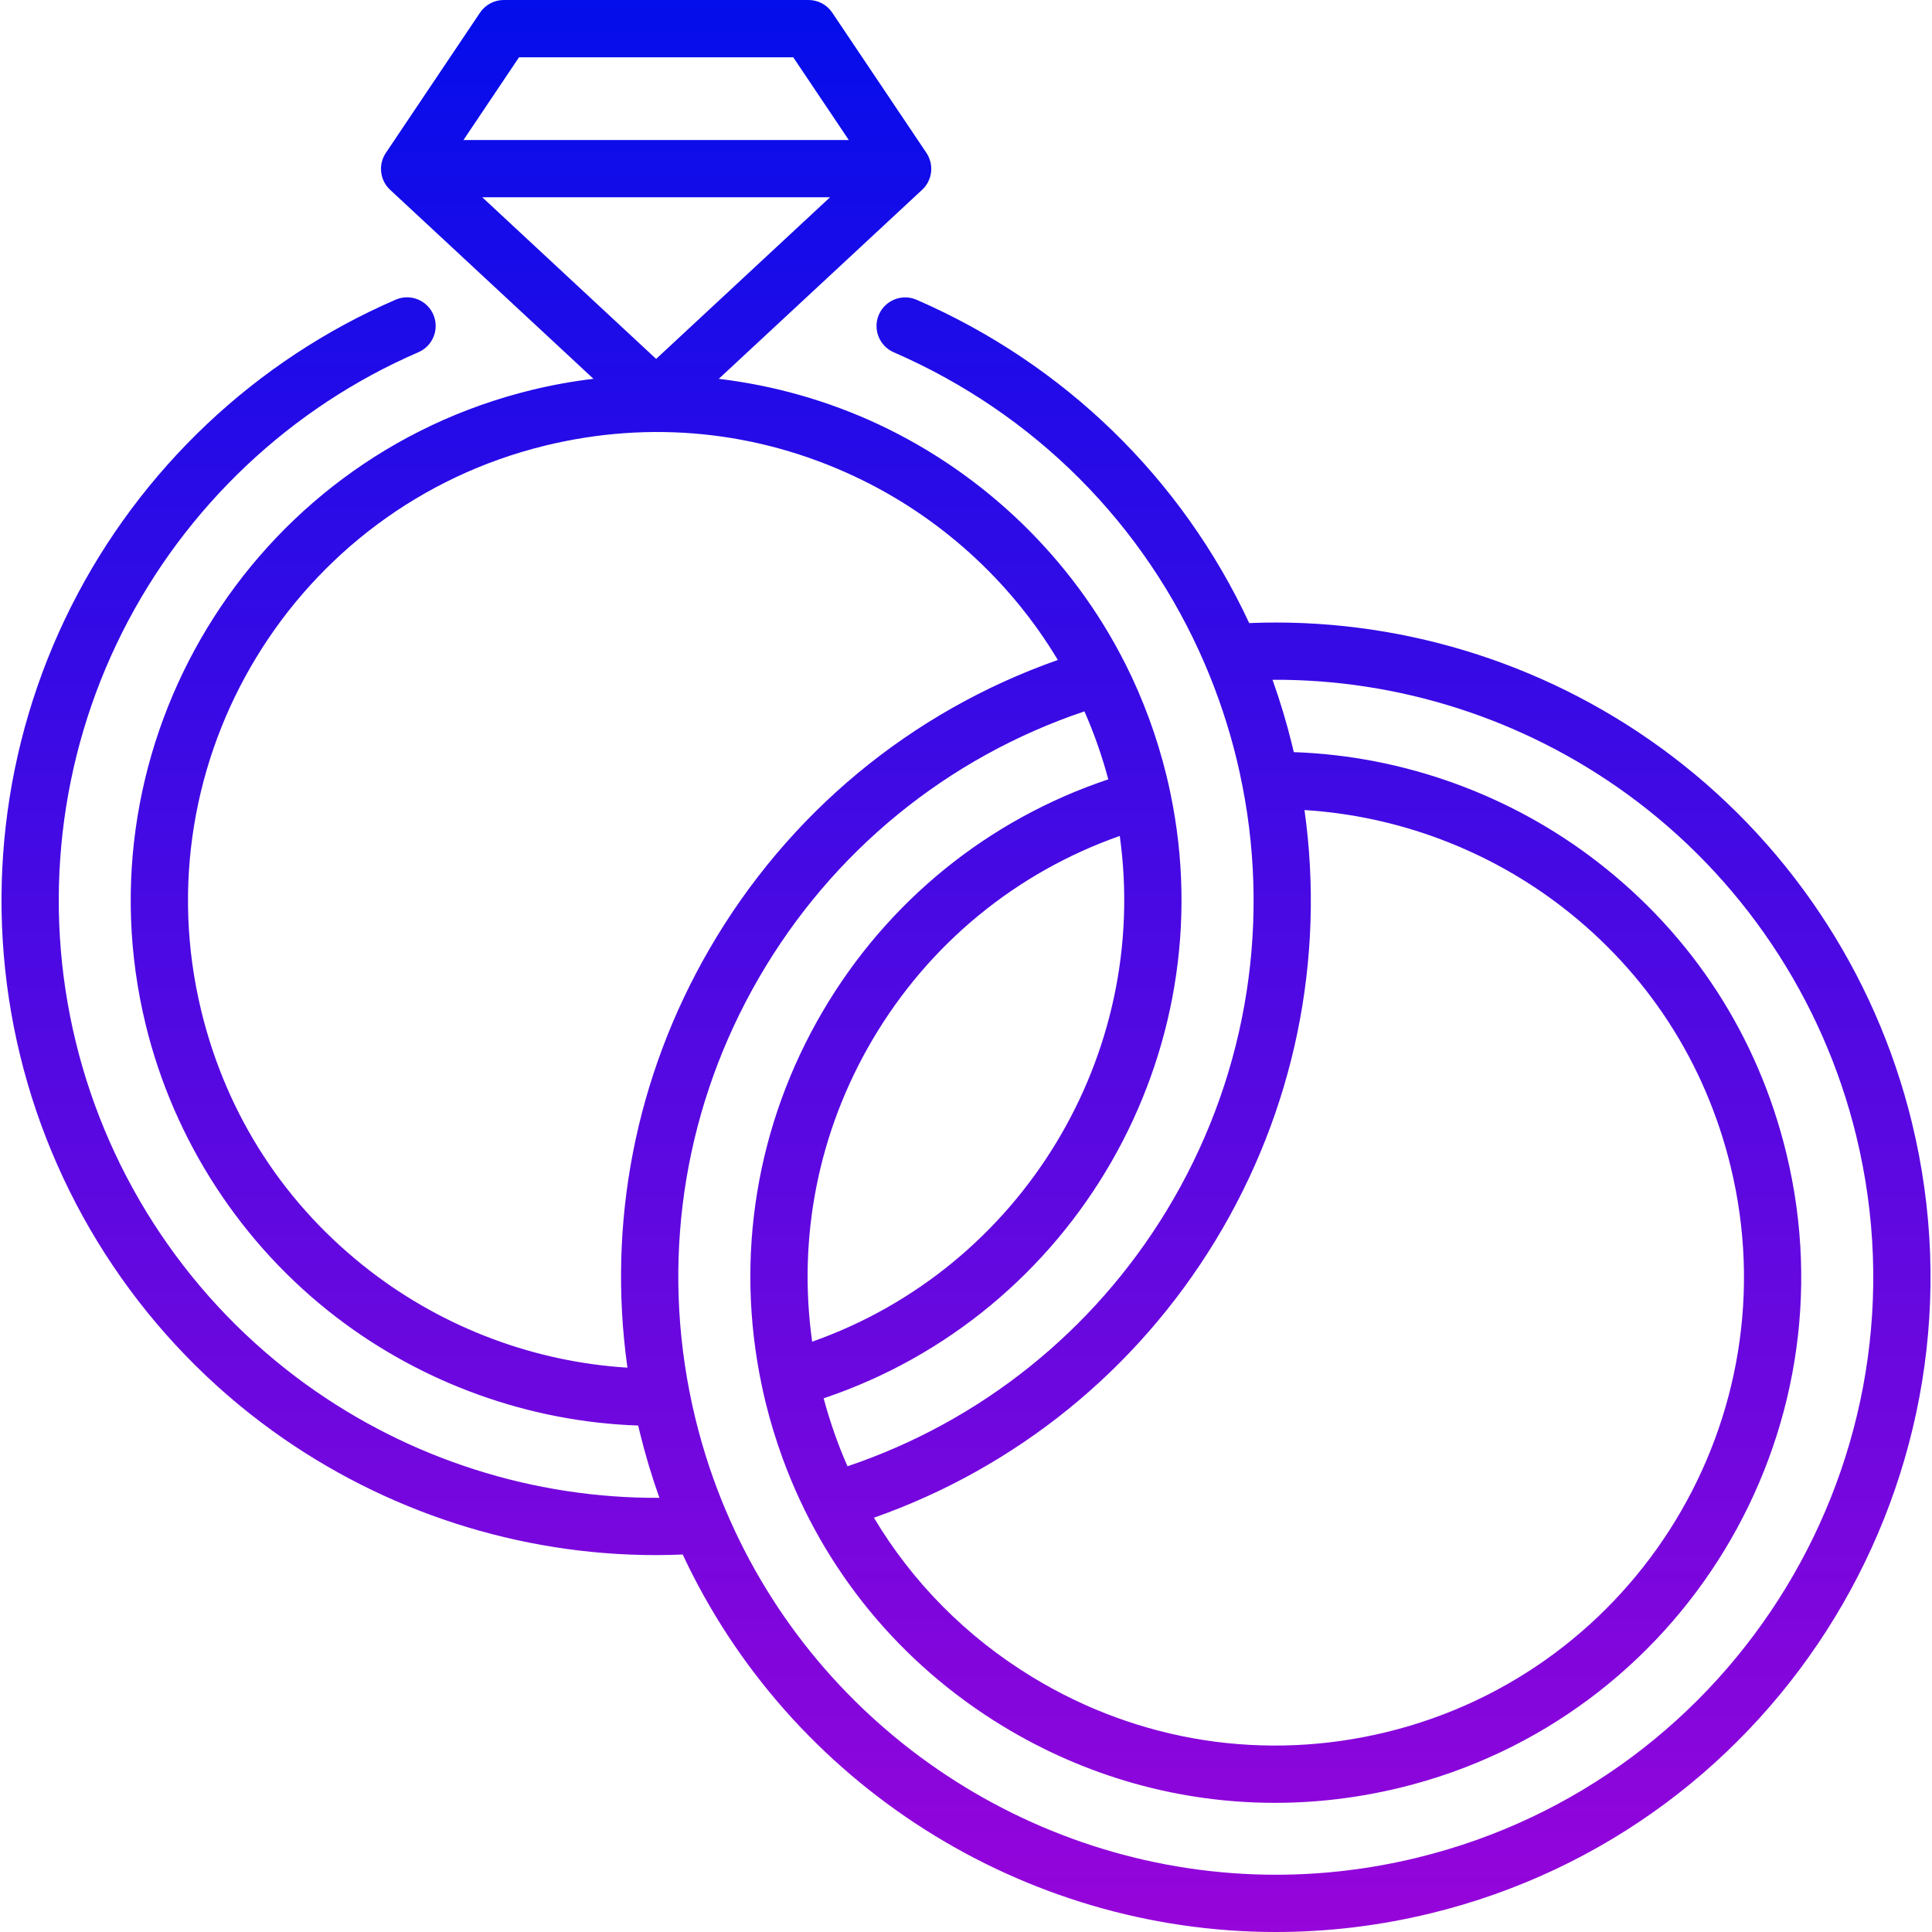 <?xml version="1.0" encoding="UTF-8"?> <svg xmlns="http://www.w3.org/2000/svg" width="75" height="75" viewBox="0 0 75 75" fill="none"> <path d="M74.218 43.569C72.792 37.716 69.325 32.547 64.454 29.016C59.818 25.655 54.173 23.953 48.494 24.188C45.876 18.569 41.317 14.13 35.581 11.637C35.018 11.393 34.363 11.651 34.119 12.214C33.874 12.777 34.132 13.431 34.695 13.676C40.151 16.047 44.441 20.345 46.773 25.78C47.283 26.97 47.697 28.209 48.003 29.464C48.084 29.797 48.159 30.14 48.231 30.511C48.231 30.512 48.232 30.512 48.232 30.512C49.344 36.191 48.297 42.048 45.284 47.003C42.434 51.687 38.062 55.181 32.899 56.921C32.806 56.709 32.717 56.495 32.632 56.28C32.631 56.277 32.63 56.275 32.629 56.273C32.466 55.858 32.318 55.436 32.185 55.009C32.174 54.975 32.163 54.94 32.153 54.906C32.091 54.704 32.032 54.501 31.978 54.297C31.976 54.292 31.975 54.287 31.974 54.282C41.683 51.023 47.555 40.913 45.434 30.784C45.434 30.784 45.434 30.783 45.434 30.783C45.382 30.533 45.334 30.324 45.286 30.125C44.917 28.611 44.378 27.144 43.683 25.764C43.682 25.761 43.68 25.759 43.679 25.756C43.674 25.747 43.669 25.738 43.664 25.729C41.624 21.697 38.238 18.415 34.125 16.484C32.153 15.559 30.048 14.963 27.903 14.706L35.797 7.368C36.197 6.996 36.268 6.389 35.963 5.935L35.958 5.927C35.958 5.927 35.958 5.927 35.958 5.927L32.308 0.492C32.102 0.184 31.756 0 31.386 0H19.557C19.187 0 18.841 0.184 18.634 0.492L14.979 5.935C14.675 6.389 14.745 6.997 15.145 7.369L23.039 14.706C22.235 14.802 21.435 14.945 20.644 15.138C9.718 17.8 2.995 28.854 5.656 39.78C6.754 44.284 9.38 48.315 13.052 51.13C16.426 53.717 20.556 55.195 24.774 55.339C24.795 55.426 24.815 55.513 24.836 55.599C24.886 55.802 24.938 56.004 24.992 56.205C25.005 56.252 25.018 56.298 25.031 56.345C25.075 56.505 25.121 56.665 25.168 56.825C25.181 56.868 25.194 56.912 25.208 56.956C25.259 57.126 25.312 57.296 25.367 57.464C25.377 57.493 25.386 57.522 25.395 57.551C25.461 57.751 25.529 57.949 25.599 58.146C20.711 58.171 15.896 56.639 11.893 53.752C7.425 50.529 4.245 45.802 2.94 40.442C1.636 35.091 2.281 29.44 4.754 24.53C7.201 19.673 11.281 15.818 16.243 13.673C16.806 13.43 17.065 12.775 16.822 12.212C16.578 11.649 15.924 11.389 15.361 11.633C9.922 13.984 5.45 18.209 2.769 23.53C0.058 28.912 -0.648 35.105 0.78 40.968C2.211 46.842 5.696 52.022 10.592 55.554C14.938 58.689 20.159 60.369 25.466 60.369C25.811 60.369 26.157 60.36 26.503 60.346C30.675 69.278 39.725 75 49.528 75C51.513 75 53.53 74.765 55.542 74.275C69.157 70.958 77.535 57.184 74.218 43.569ZM47.183 48.158C50.245 43.123 51.453 37.238 50.64 31.446C54.256 31.67 57.781 32.99 60.668 35.227C63.946 37.767 66.198 41.244 67.183 45.283C69.554 55.018 63.563 64.868 53.828 67.239C49.112 68.388 44.231 67.632 40.084 65.109C37.517 63.548 35.423 61.426 33.926 58.917C39.446 56.975 44.119 53.195 47.183 48.158ZM31.528 52.084C30.96 48.04 31.765 43.945 33.858 40.381C36.048 36.653 39.431 33.873 43.469 32.451C44.659 40.968 39.638 49.224 31.528 52.084ZM20.149 2.223H30.793L32.95 5.435H17.992L20.149 2.223ZM18.721 7.658H32.222L25.471 13.933L18.721 7.658ZM24.357 53.092C20.773 52.872 17.28 51.571 14.405 49.367C11.086 46.822 8.808 43.325 7.816 39.254C5.445 29.519 11.435 19.669 21.17 17.297C25.242 16.305 29.395 16.72 33.181 18.497C36.461 20.036 39.219 22.539 41.065 25.62C35.362 27.626 30.592 31.572 27.536 36.848C24.666 41.803 23.568 47.486 24.357 53.092ZM55.016 72.115C53.179 72.563 51.34 72.777 49.528 72.777C40.3 72.776 31.801 67.218 28.169 58.62C28.129 58.526 28.09 58.432 28.051 58.338C28.036 58.299 28.021 58.261 28.005 58.223C27.958 58.105 27.911 57.986 27.866 57.867C27.859 57.849 27.853 57.832 27.846 57.814C27.794 57.677 27.743 57.539 27.694 57.401C27.692 57.397 27.691 57.392 27.689 57.388C27.636 57.239 27.584 57.09 27.534 56.939C27.534 56.938 27.534 56.938 27.533 56.937C27.482 56.785 27.433 56.632 27.386 56.479C27.382 56.468 27.379 56.457 27.376 56.446C27.332 56.304 27.289 56.161 27.247 56.017C27.234 55.971 27.221 55.923 27.208 55.876C27.177 55.768 27.147 55.659 27.118 55.55C27.076 55.392 27.035 55.233 26.996 55.073C26.956 54.91 26.919 54.748 26.883 54.586C26.869 54.522 26.856 54.458 26.842 54.393C26.826 54.319 26.811 54.245 26.796 54.171C26.787 54.122 26.777 54.074 26.767 54.025C26.766 54.018 26.764 54.012 26.762 54.005C25.689 48.499 26.632 42.843 29.459 37.962C32.301 33.056 36.765 29.411 42.098 27.615C42.472 28.467 42.782 29.35 43.024 30.254C38.361 31.816 34.453 34.98 31.942 39.255C29.357 43.655 28.523 48.778 29.565 53.752C29.565 53.752 29.565 53.752 29.565 53.753C29.566 53.755 29.566 53.757 29.567 53.76C29.585 53.848 29.604 53.935 29.623 54.023C29.654 54.16 29.683 54.288 29.713 54.411C29.757 54.591 29.804 54.77 29.852 54.949C29.864 54.992 29.877 55.036 29.889 55.08C29.928 55.218 29.967 55.356 30.009 55.494C30.021 55.535 30.034 55.576 30.047 55.617C30.092 55.762 30.138 55.907 30.186 56.05C30.195 56.079 30.205 56.108 30.215 56.136C30.27 56.302 30.328 56.467 30.388 56.63C30.39 56.636 30.392 56.642 30.395 56.648C31.977 60.96 34.947 64.586 38.93 67.008C42.165 68.976 45.798 69.986 49.49 69.986C51.11 69.986 52.741 69.791 54.355 69.398C65.281 66.737 72.004 55.682 69.342 44.756C68.238 40.224 65.709 36.321 62.029 33.47C58.644 30.846 54.476 29.343 50.224 29.198C50.204 29.11 50.184 29.023 50.163 28.937C49.953 28.078 49.698 27.226 49.399 26.389C54.305 26.36 59.14 27.908 63.15 30.815C67.594 34.037 70.758 38.753 72.059 44.095C75.085 56.519 67.44 69.089 55.016 72.115Z" fill="url(#paint0_linear)"></path> <defs> <linearGradient id="paint0_linear" x1="37.501" y1="0" x2="37.501" y2="75" gradientUnits="userSpaceOnUse"> <stop stop-color="#040DEB"></stop> <stop offset="1" stop-color="#9605DA"></stop> </linearGradient> </defs> </svg> 